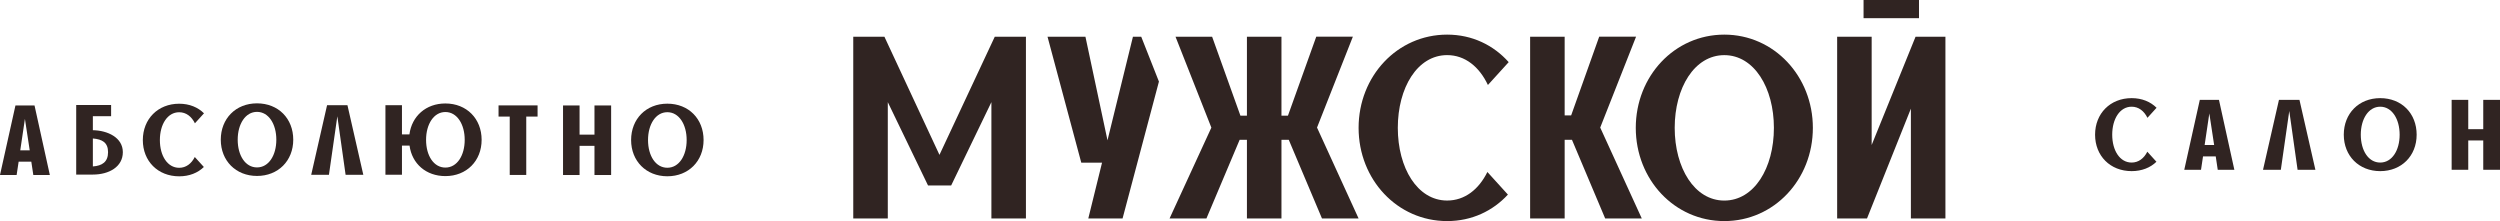 <?xml version="1.0" encoding="UTF-8"?> <svg xmlns="http://www.w3.org/2000/svg" id="a" viewBox="0 0 1146.64 101.4"><defs><style>.b{fill:#302422;}</style></defs><g><path class="b" d="M470.55,16.84V100.21h-15.84V46.85l-18.46,38.23h-10.6l-18.46-38.23v53.36h-15.84V16.84h14.29l25.25,54.19,25.37-54.19h14.29Z"></path><path class="b" d="M682.2,78.89l9.41,10.36c-6.91,7.5-16.56,12.15-27.87,12.15-22.87,0-40.61-19.06-40.61-42.76s17.75-42.76,40.61-42.76c11.55,0,21.32,4.88,28.23,12.62l-9.53,10.48c-3.93-8.34-10.48-13.7-18.7-13.7-13.7,0-22.63,15.01-22.63,33.35s8.93,33.35,22.63,33.35c8.1,0,14.53-5.12,18.46-13.1Z"></path><path class="b" d="M720.98,64.12h-3.34v36.09h-15.84V16.84h15.84V52.92h2.98l12.86-36.09h16.91l-16.44,41.68,19.06,41.68h-16.79l-15.24-36.09Z"></path><path class="b" d="M831.48,58.64c0,23.7-17.75,42.76-40.61,42.76s-40.61-19.06-40.61-42.76,17.75-42.76,40.61-42.76,40.61,19.17,40.61,42.76Zm-17.87,0c0-18.34-9.05-33.35-22.75-33.35s-22.75,15.01-22.75,33.35,9.05,33.35,22.75,33.35,22.75-14.89,22.75-33.35Z"></path><path class="b" d="M858.45,16.84v49.66l20.13-49.66h13.7V100.21h-15.84V49.83l-20.13,50.38h-13.69V16.84h15.84Z"></path><polygon class="b" points="523.43 16.84 519.63 16.84 507.96 64.36 497.84 16.84 480.45 16.84 495.93 74.6 505.46 74.6 499.15 100.21 514.87 100.21 531.55 37.42 523.43 16.84"></polygon><path class="b" d="M591.09,64.12h-3.34v36.09h-15.84v-36.09h-3.34l-15.24,36.09h-16.91l19.18-41.68-16.44-41.68h16.79l12.98,36.21h2.98V16.84h15.84V53.04h2.98l12.98-36.21h16.79l-16.44,41.68,19.06,41.68h-16.79l-15.24-36.09Z"></path><rect class="b" x="854.73" width="25.43" height="8.34"></rect></g><g><path class="b" d="M14.36,74.15h-5.81l-.92,6.11H0l7.09-31.9H15.83l7.03,31.9h-7.58l-.92-6.11Zm-.73-5.2l-2.2-14.42-2.14,14.42h4.34Z"></path><path class="b" d="M42.59,80.07h-7.64v-31.9h16.01v5.13h-8.37v6.42c6.78,.12,13.75,3.36,13.75,10.08s-6.35,10.27-13.75,10.27Zm6.97-10.27c0-4.4-2.63-5.93-6.97-6.29v12.83c4.28-.3,6.97-2.08,6.97-6.54Z"></path><path class="b" d="M89.34,72.01l4.16,4.58c-2.75,2.69-6.66,4.28-11.31,4.28-9.78,0-16.68-6.97-16.68-16.62s6.91-16.68,16.68-16.68c4.7,0,8.62,1.65,11.37,4.4l-4.16,4.58c-1.53-3.12-4.03-5.07-7.21-5.07-5.38,0-8.86,5.56-8.86,12.77s3.48,12.71,8.86,12.71c3.12,0,5.62-1.89,7.15-4.95Z"></path><path class="b" d="M134.5,64.08c0,9.66-6.91,16.62-16.62,16.62s-16.62-6.97-16.62-16.62,6.84-16.68,16.62-16.68,16.62,6.97,16.62,16.68Zm-7.76,0c0-7.21-3.54-12.77-8.86-12.77s-8.86,5.56-8.86,12.77,3.48,12.71,8.86,12.71,8.86-5.56,8.86-12.71Z"></path><path class="b" d="M158.51,80.16l-3.79-26.83-3.85,26.83h-8.13l7.27-31.9h9.35l7.27,31.9h-8.13Z"></path><path class="b" d="M220.9,64.15c0,9.66-6.91,16.62-16.62,16.62-8.86,0-15.34-5.68-16.44-13.99h-3.48v13.38h-7.58v-31.9h7.58v13.38h3.42c1.1-8.37,7.58-14.18,16.5-14.18,9.72,0,16.62,6.97,16.62,16.68Zm-7.76,0c0-7.21-3.54-12.77-8.86-12.77s-8.86,5.56-8.86,12.77,3.48,12.71,8.86,12.71,8.86-5.56,8.86-12.71Z"></path><path class="b" d="M246.56,48.34v5.13h-5.19v26.77h-7.58v-26.77h-5.13v-5.13h17.91Z"></path><path class="b" d="M280.3,48.37v31.9h-7.64v-13.38h-6.84v13.38h-7.58v-31.9h7.58v13.38h6.84v-13.38h7.64Z"></path><path class="b" d="M322.7,64.23c0,9.66-6.91,16.62-16.62,16.62s-16.62-6.97-16.62-16.62,6.84-16.68,16.62-16.68,16.62,6.97,16.62,16.68Zm-7.76,0c0-7.21-3.54-12.77-8.86-12.77s-8.86,5.56-8.86,12.77,3.48,12.71,8.86,12.71,8.86-5.56,8.86-12.71Z"></path></g><g><path class="b" d="M984.88,69.58l4.18,4.61c-2.76,2.7-6.7,4.3-11.37,4.3-9.83,0-16.77-7-16.77-16.71s6.94-16.77,16.77-16.77c4.73,0,8.66,1.66,11.43,4.42l-4.18,4.61c-1.54-3.13-4.05-5.1-7.25-5.1-5.4,0-8.91,5.59-8.91,12.84s3.5,12.78,8.91,12.78c3.13,0,5.65-1.9,7.19-4.98Z"></path><path class="b" d="M1016.27,71.73h-5.84l-.92,6.14h-7.68l7.13-32.07h8.78l7.06,32.07h-7.62l-.92-6.14Zm-.74-5.22l-2.21-14.5-2.15,14.5h4.36Z"></path><path class="b" d="M1053.8,77.87l-3.81-26.97-3.87,26.97h-8.17l7.31-32.07h9.4l7.31,32.07h-8.17Z"></path><path class="b" d="M1108.41,61.78c0,9.71-6.94,16.71-16.71,16.71s-16.71-7-16.71-16.71,6.88-16.77,16.71-16.77,16.71,7,16.71,16.77Zm-7.8,0c0-7.25-3.56-12.84-8.91-12.84s-8.91,5.59-8.91,12.84,3.5,12.78,8.91,12.78,8.91-5.59,8.91-12.78Z"></path><path class="b" d="M1146.64,45.8v32.07h-7.68v-13.45h-6.88v13.45h-7.62V45.8h7.62v13.45h6.88v-13.45h7.68Z"></path></g></svg> 